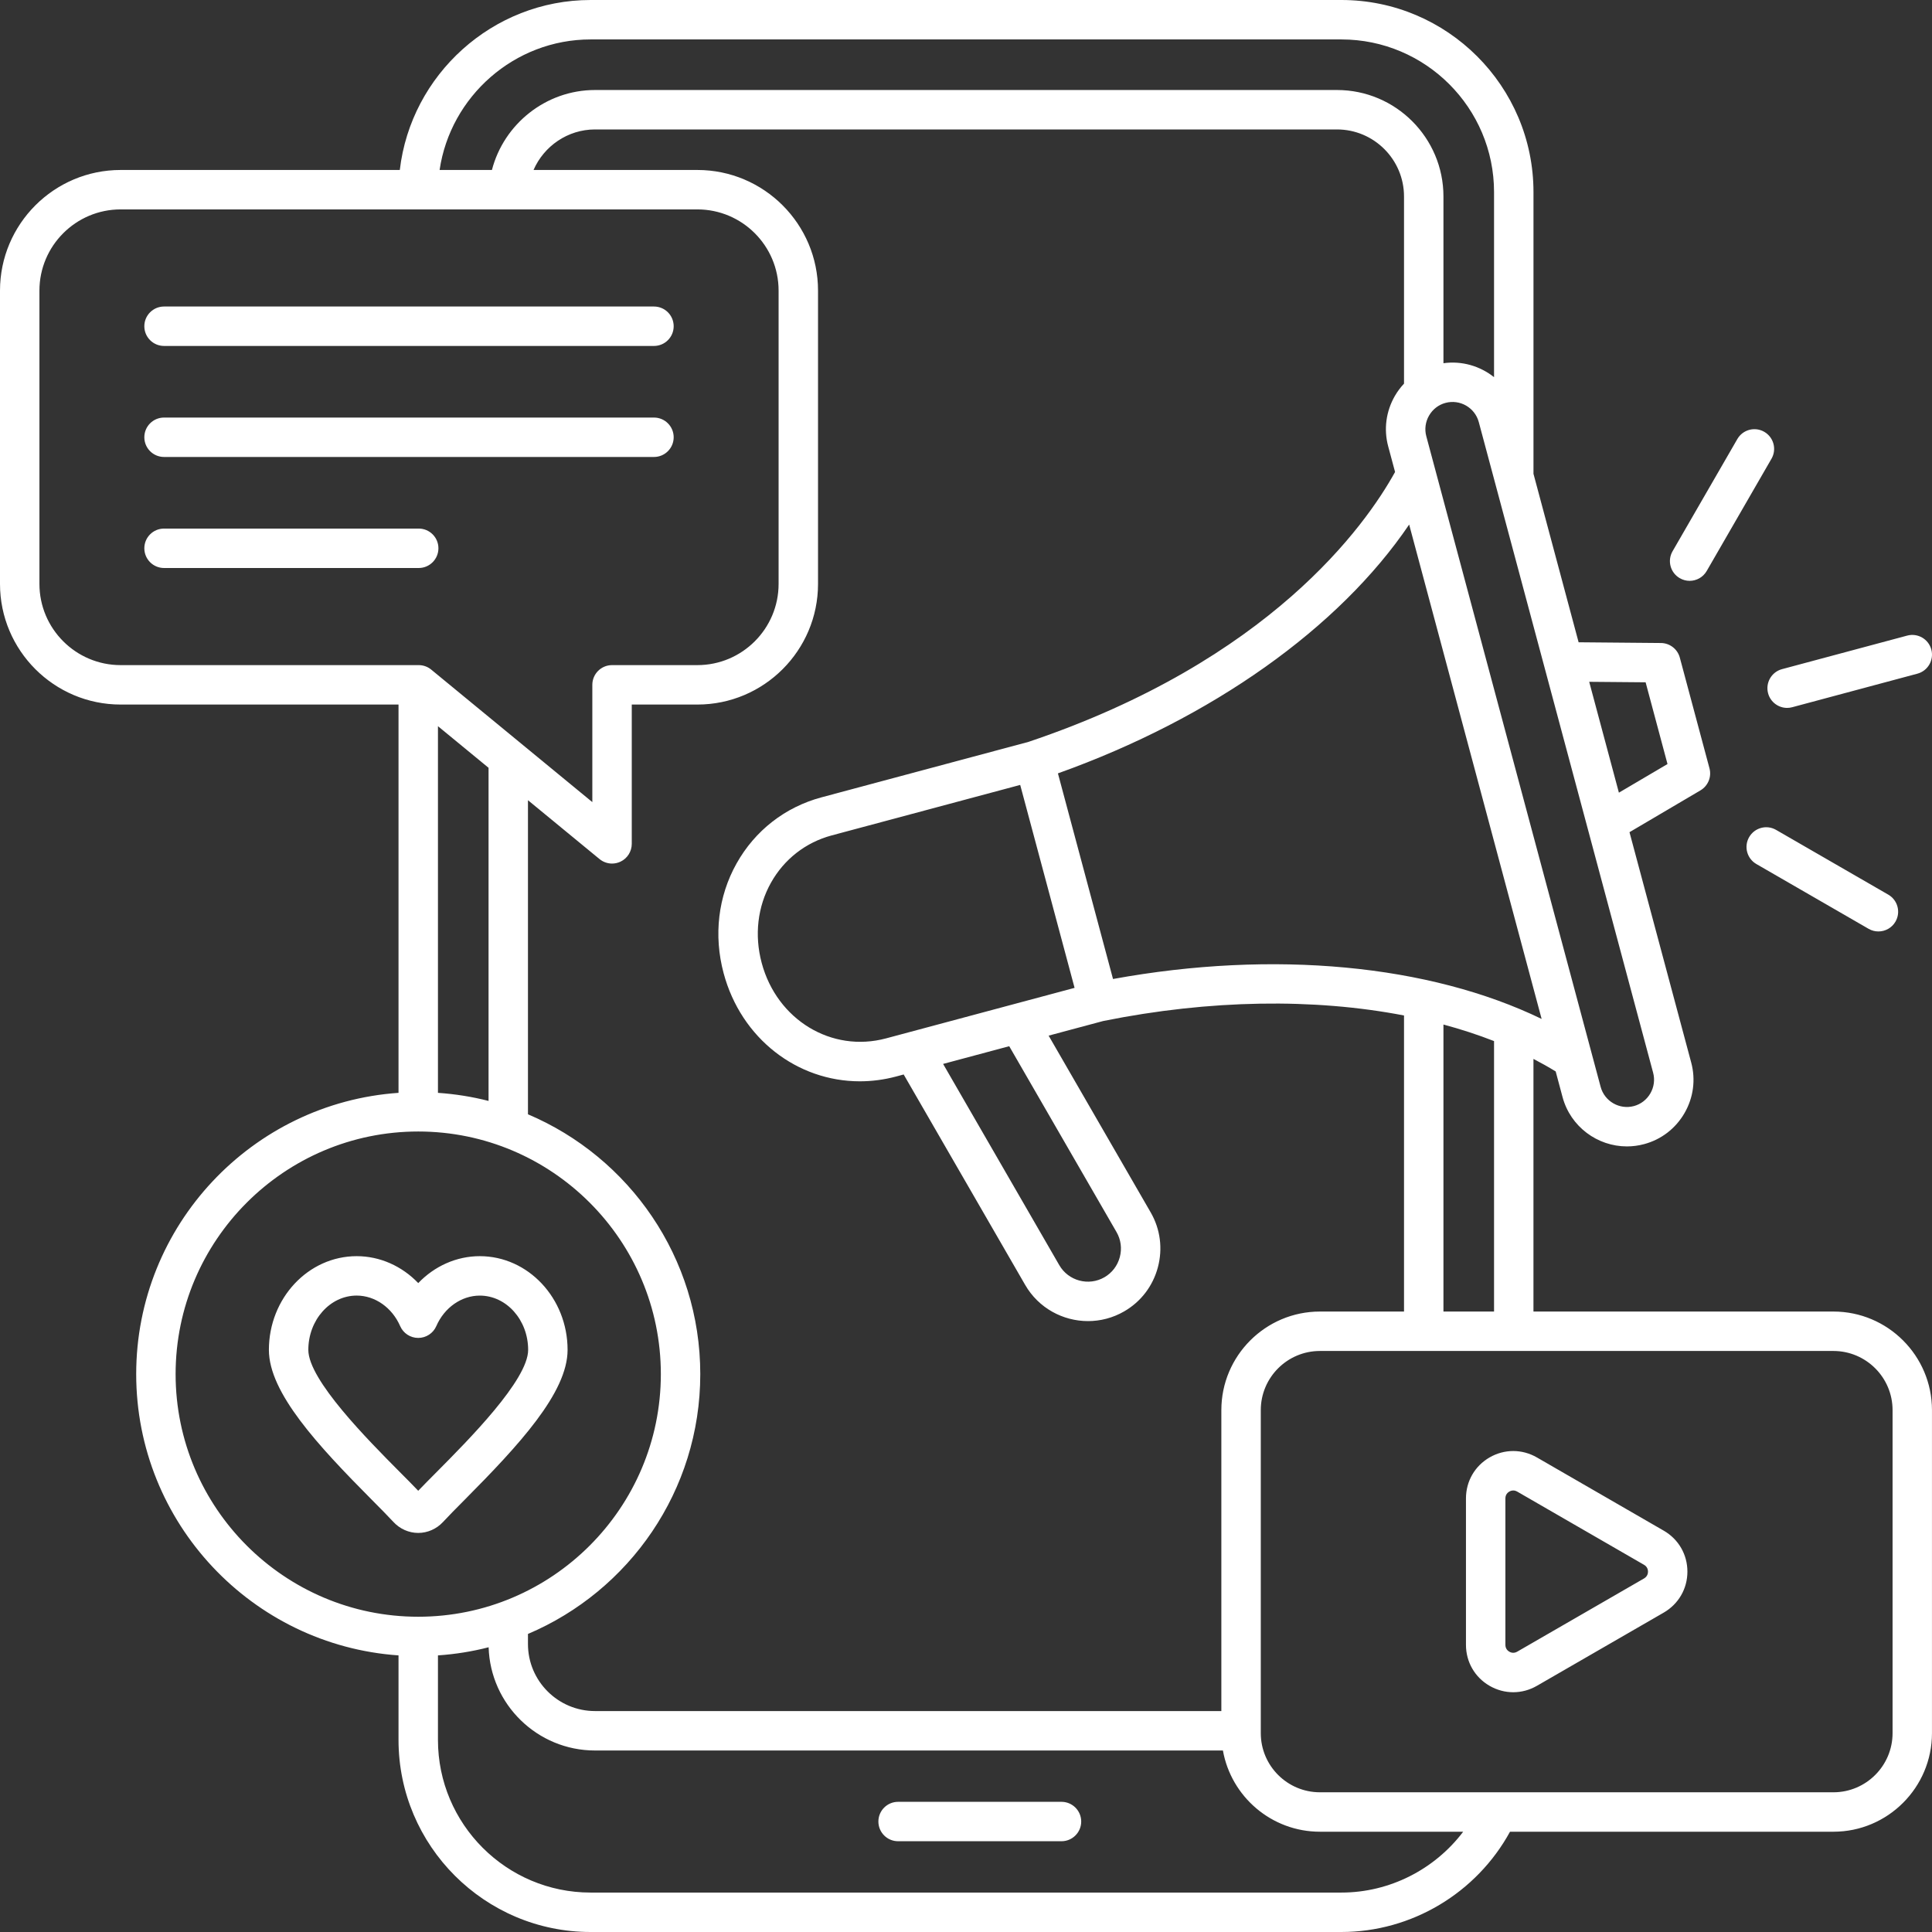 <svg width="95" height="95" viewBox="0 0 95 95" fill="none" xmlns="http://www.w3.org/2000/svg">
<rect x="0" y="0" width="95" height="95" fill="#333333" stroke="none"/>
<path d="M53.165 89.568C53.165 90.103 52.73 90.537 52.195 90.537H44.161C43.626 90.537 43.192 90.103 43.192 89.568C43.192 89.033 43.626 88.599 44.161 88.599H52.195C52.73 88.599 53.165 89.033 53.165 89.568ZM21.558 26.96C21.558 26.425 21.124 25.991 20.589 25.991H8.067C7.531 25.991 7.097 26.425 7.097 26.96C7.097 27.495 7.531 27.93 8.067 27.93H20.588C21.124 27.93 21.558 27.495 21.558 26.96ZM8.067 22.47H32.157C32.692 22.47 33.126 22.036 33.126 21.501C33.126 20.966 32.692 20.532 32.157 20.532H8.067C7.531 20.532 7.097 20.966 7.097 21.501C7.097 22.036 7.531 22.47 8.067 22.47ZM8.067 17.011H32.157C32.692 17.011 33.126 16.577 33.126 16.042C33.126 15.506 32.692 15.072 32.157 15.072H8.067C7.531 15.072 7.097 15.506 7.097 16.042C7.097 16.577 7.531 17.011 8.067 17.011ZM94.999 69.338V85.222C94.999 87.894 92.825 90.069 90.153 90.069H74.25C72.601 93.084 69.412 95 65.958 95H29.041C23.833 95 19.596 90.763 19.596 85.555V81.399C12.4 80.899 6.697 74.889 6.697 67.568C6.697 60.247 12.4 54.236 19.596 53.737V34.644H5.931C2.661 34.644 0 31.983 0 28.713V14.289C0 11.019 2.661 8.358 5.931 8.358H19.659C20.204 3.67 24.227 0 29.041 0H65.958C71.166 0 75.404 4.237 75.404 9.445V23.298L77.623 31.582L81.672 31.618C82.107 31.622 82.487 31.916 82.6 32.337L84.058 37.779C84.171 38.199 83.989 38.643 83.613 38.865L80.125 40.92L83.16 52.248C83.386 53.09 83.269 53.973 82.831 54.732C82.392 55.491 81.687 56.034 80.844 56.259C80.562 56.335 80.277 56.371 79.998 56.371C78.552 56.371 77.225 55.405 76.833 53.944L76.496 52.685C76.144 52.469 75.779 52.264 75.403 52.069V64.491H90.153C92.825 64.491 94.999 66.665 94.999 69.338ZM73.465 51.192C72.673 50.882 71.842 50.611 70.977 50.378V64.491H73.465V51.192ZM64.903 64.491H69.038V49.933C64.62 49.08 59.495 49.147 54.248 50.205L51.563 50.924L56.581 59.615C57.056 60.437 57.181 61.397 56.934 62.319C56.687 63.241 56.099 64.01 55.276 64.484C54.717 64.807 54.105 64.961 53.5 64.961C52.267 64.961 51.067 64.322 50.408 63.179L44.435 52.834L44.071 52.932C43.47 53.093 42.869 53.17 42.279 53.17C39.21 53.17 36.447 51.08 35.581 47.851C35.084 45.994 35.31 44.077 36.22 42.455C37.126 40.839 38.608 39.685 40.393 39.207L50.57 36.48C62.449 32.483 67.149 25.831 68.598 23.208L68.26 21.949C68.034 21.107 68.152 20.225 68.59 19.465C68.717 19.245 68.869 19.046 69.038 18.864V9.661C69.038 7.844 67.56 6.365 65.742 6.365H29.257C27.918 6.365 26.746 7.185 26.235 8.358H34.293C37.563 8.358 40.224 11.019 40.224 14.289V28.713C40.224 31.983 37.563 34.644 34.293 34.644H31.065V41.493C31.065 41.868 30.849 42.21 30.51 42.37C30.378 42.432 30.236 42.463 30.096 42.463C29.875 42.463 29.657 42.387 29.48 42.242L25.961 39.348V54.792C30.936 56.901 34.434 61.834 34.434 67.568C34.434 73.303 30.936 78.235 25.961 80.344V80.841C25.961 82.658 27.44 84.136 29.257 84.136H60.056V69.338C60.056 66.665 62.23 64.491 64.903 64.491ZM21.535 35.708V53.737C22.387 53.796 23.219 53.928 24.023 54.135V37.754L21.535 35.708ZM46.374 52.315L52.087 62.21C52.535 62.986 53.531 63.253 54.307 62.805C54.681 62.589 54.949 62.238 55.062 61.817C55.175 61.396 55.118 60.958 54.902 60.584L49.625 51.444L46.374 52.315ZM52.839 48.575L50.165 38.596L40.895 41.079C39.619 41.421 38.559 42.247 37.911 43.403C37.25 44.582 37.088 45.983 37.454 47.35C38.204 50.148 40.889 51.777 43.569 51.059L52.839 48.575ZM75.805 50.103L69.291 25.794C65.847 30.873 59.613 35.314 52.02 38.028L54.729 48.139C62.642 46.698 70.276 47.428 75.805 50.103ZM81.288 52.75L72.715 20.756C72.524 20.044 71.79 19.62 71.078 19.811C70.736 19.902 70.449 20.124 70.269 20.435C70.09 20.746 70.042 21.105 70.133 21.448L78.706 53.442C78.897 54.153 79.631 54.577 80.343 54.387C80.685 54.295 80.972 54.073 81.152 53.763C81.331 53.452 81.379 53.092 81.288 52.75ZM78.144 33.526L79.604 38.977L81.994 37.569L80.918 33.55L78.144 33.526ZM21.616 8.358H24.189C24.775 6.094 26.849 4.426 29.257 4.426H65.742C68.629 4.426 70.977 6.775 70.977 9.661V17.86C71.886 17.733 72.779 18 73.465 18.546V9.445C73.465 5.306 70.097 1.939 65.958 1.939H29.041C25.292 1.939 22.148 4.74 21.616 8.358ZM5.931 32.705H20.589C20.813 32.705 21.031 32.783 21.204 32.926L29.126 39.441V33.674C29.126 33.139 29.56 32.705 30.096 32.705H34.293C36.494 32.705 38.285 30.914 38.285 28.712V14.289C38.285 12.088 36.494 10.297 34.293 10.297H5.931C3.73 10.297 1.939 12.088 1.939 14.289V28.713C1.939 30.914 3.73 32.705 5.931 32.705ZM20.565 79.498C27.144 79.498 32.495 74.146 32.495 67.568C32.495 60.99 27.144 55.638 20.565 55.638C13.987 55.638 8.635 60.99 8.635 67.568C8.635 74.146 13.987 79.498 20.565 79.498ZM71.948 90.069H64.903C62.521 90.069 60.537 88.342 60.133 86.075H29.257C26.424 86.075 24.111 83.812 24.027 80.999C23.222 81.207 22.388 81.34 21.535 81.399V85.555C21.535 89.694 24.902 93.061 29.041 93.061H65.959C68.329 93.061 70.543 91.924 71.948 90.069ZM93.061 69.338C93.061 67.734 91.756 66.43 90.153 66.43H64.903C63.299 66.43 61.995 67.734 61.995 69.338V85.222C61.995 86.825 63.299 88.13 64.903 88.13H90.153C91.756 88.13 93.061 86.825 93.061 85.222V69.338H93.061ZM82.973 77.28C82.973 78.12 82.537 78.873 81.808 79.295L75.574 82.894C75.209 83.105 74.808 83.21 74.408 83.21C74.008 83.21 73.61 83.105 73.246 82.896C72.519 82.475 72.084 81.722 72.084 80.879V73.681C72.084 72.838 72.519 72.084 73.246 71.664C73.974 71.244 74.844 71.245 75.574 71.666L81.808 75.265C82.538 75.686 82.973 76.439 82.973 77.28ZM81.035 77.28C81.035 77.197 81.009 77.043 80.839 76.944L74.605 73.345C74.534 73.305 74.468 73.29 74.409 73.29C74.326 73.29 74.258 73.319 74.216 73.344C74.144 73.385 74.023 73.484 74.023 73.681V80.879C74.023 81.076 74.144 81.175 74.216 81.217C74.288 81.258 74.434 81.314 74.605 81.215L80.839 77.616C81.009 77.517 81.035 77.363 81.035 77.28ZM86.94 34.09C87.056 34.523 87.448 34.809 87.876 34.809C87.959 34.809 88.044 34.798 88.128 34.775L94.281 33.126C94.798 32.988 95.105 32.456 94.967 31.939C94.828 31.422 94.297 31.115 93.779 31.254L87.626 32.903C87.109 33.041 86.802 33.573 86.94 34.09ZM82.598 28.43C82.751 28.519 82.917 28.561 83.082 28.561C83.417 28.561 83.743 28.387 83.922 28.076L87.107 22.558C87.375 22.095 87.216 21.502 86.753 21.234C86.289 20.966 85.696 21.125 85.428 21.589L82.243 27.106C81.975 27.57 82.134 28.163 82.598 28.43ZM87.333 40.807C86.869 40.539 86.277 40.698 86.009 41.162C85.741 41.626 85.9 42.218 86.364 42.486L91.881 45.671C92.034 45.76 92.201 45.801 92.365 45.801C92.7 45.801 93.026 45.628 93.205 45.317C93.473 44.853 93.314 44.26 92.851 43.992L87.333 40.807ZM20.565 75.377C20.107 75.377 19.663 75.181 19.347 74.839C19.078 74.547 18.712 74.179 18.289 73.753C15.619 71.066 13.222 68.48 13.222 66.377C13.222 63.836 15.159 61.768 17.539 61.768C18.687 61.768 19.77 62.26 20.566 63.092C21.361 62.26 22.444 61.768 23.591 61.768C25.972 61.768 27.909 63.836 27.909 66.377C27.909 68.48 25.512 71.066 22.842 73.753C22.419 74.179 22.053 74.547 21.784 74.839C21.467 75.181 21.023 75.377 20.565 75.377ZM19.664 72.387C20.005 72.729 20.309 73.035 20.565 73.304C20.822 73.035 21.126 72.729 21.466 72.387C23.04 70.803 25.97 67.854 25.97 66.377C25.97 64.905 24.903 63.707 23.591 63.707C22.691 63.707 21.851 64.296 21.454 65.207C21.3 65.56 20.951 65.788 20.565 65.788C20.18 65.788 19.831 65.56 19.677 65.207C19.279 64.295 18.44 63.706 17.539 63.706C16.228 63.706 15.161 64.905 15.161 66.377C15.161 67.854 18.09 70.803 19.664 72.387Z" fill="white"/>
</svg>
